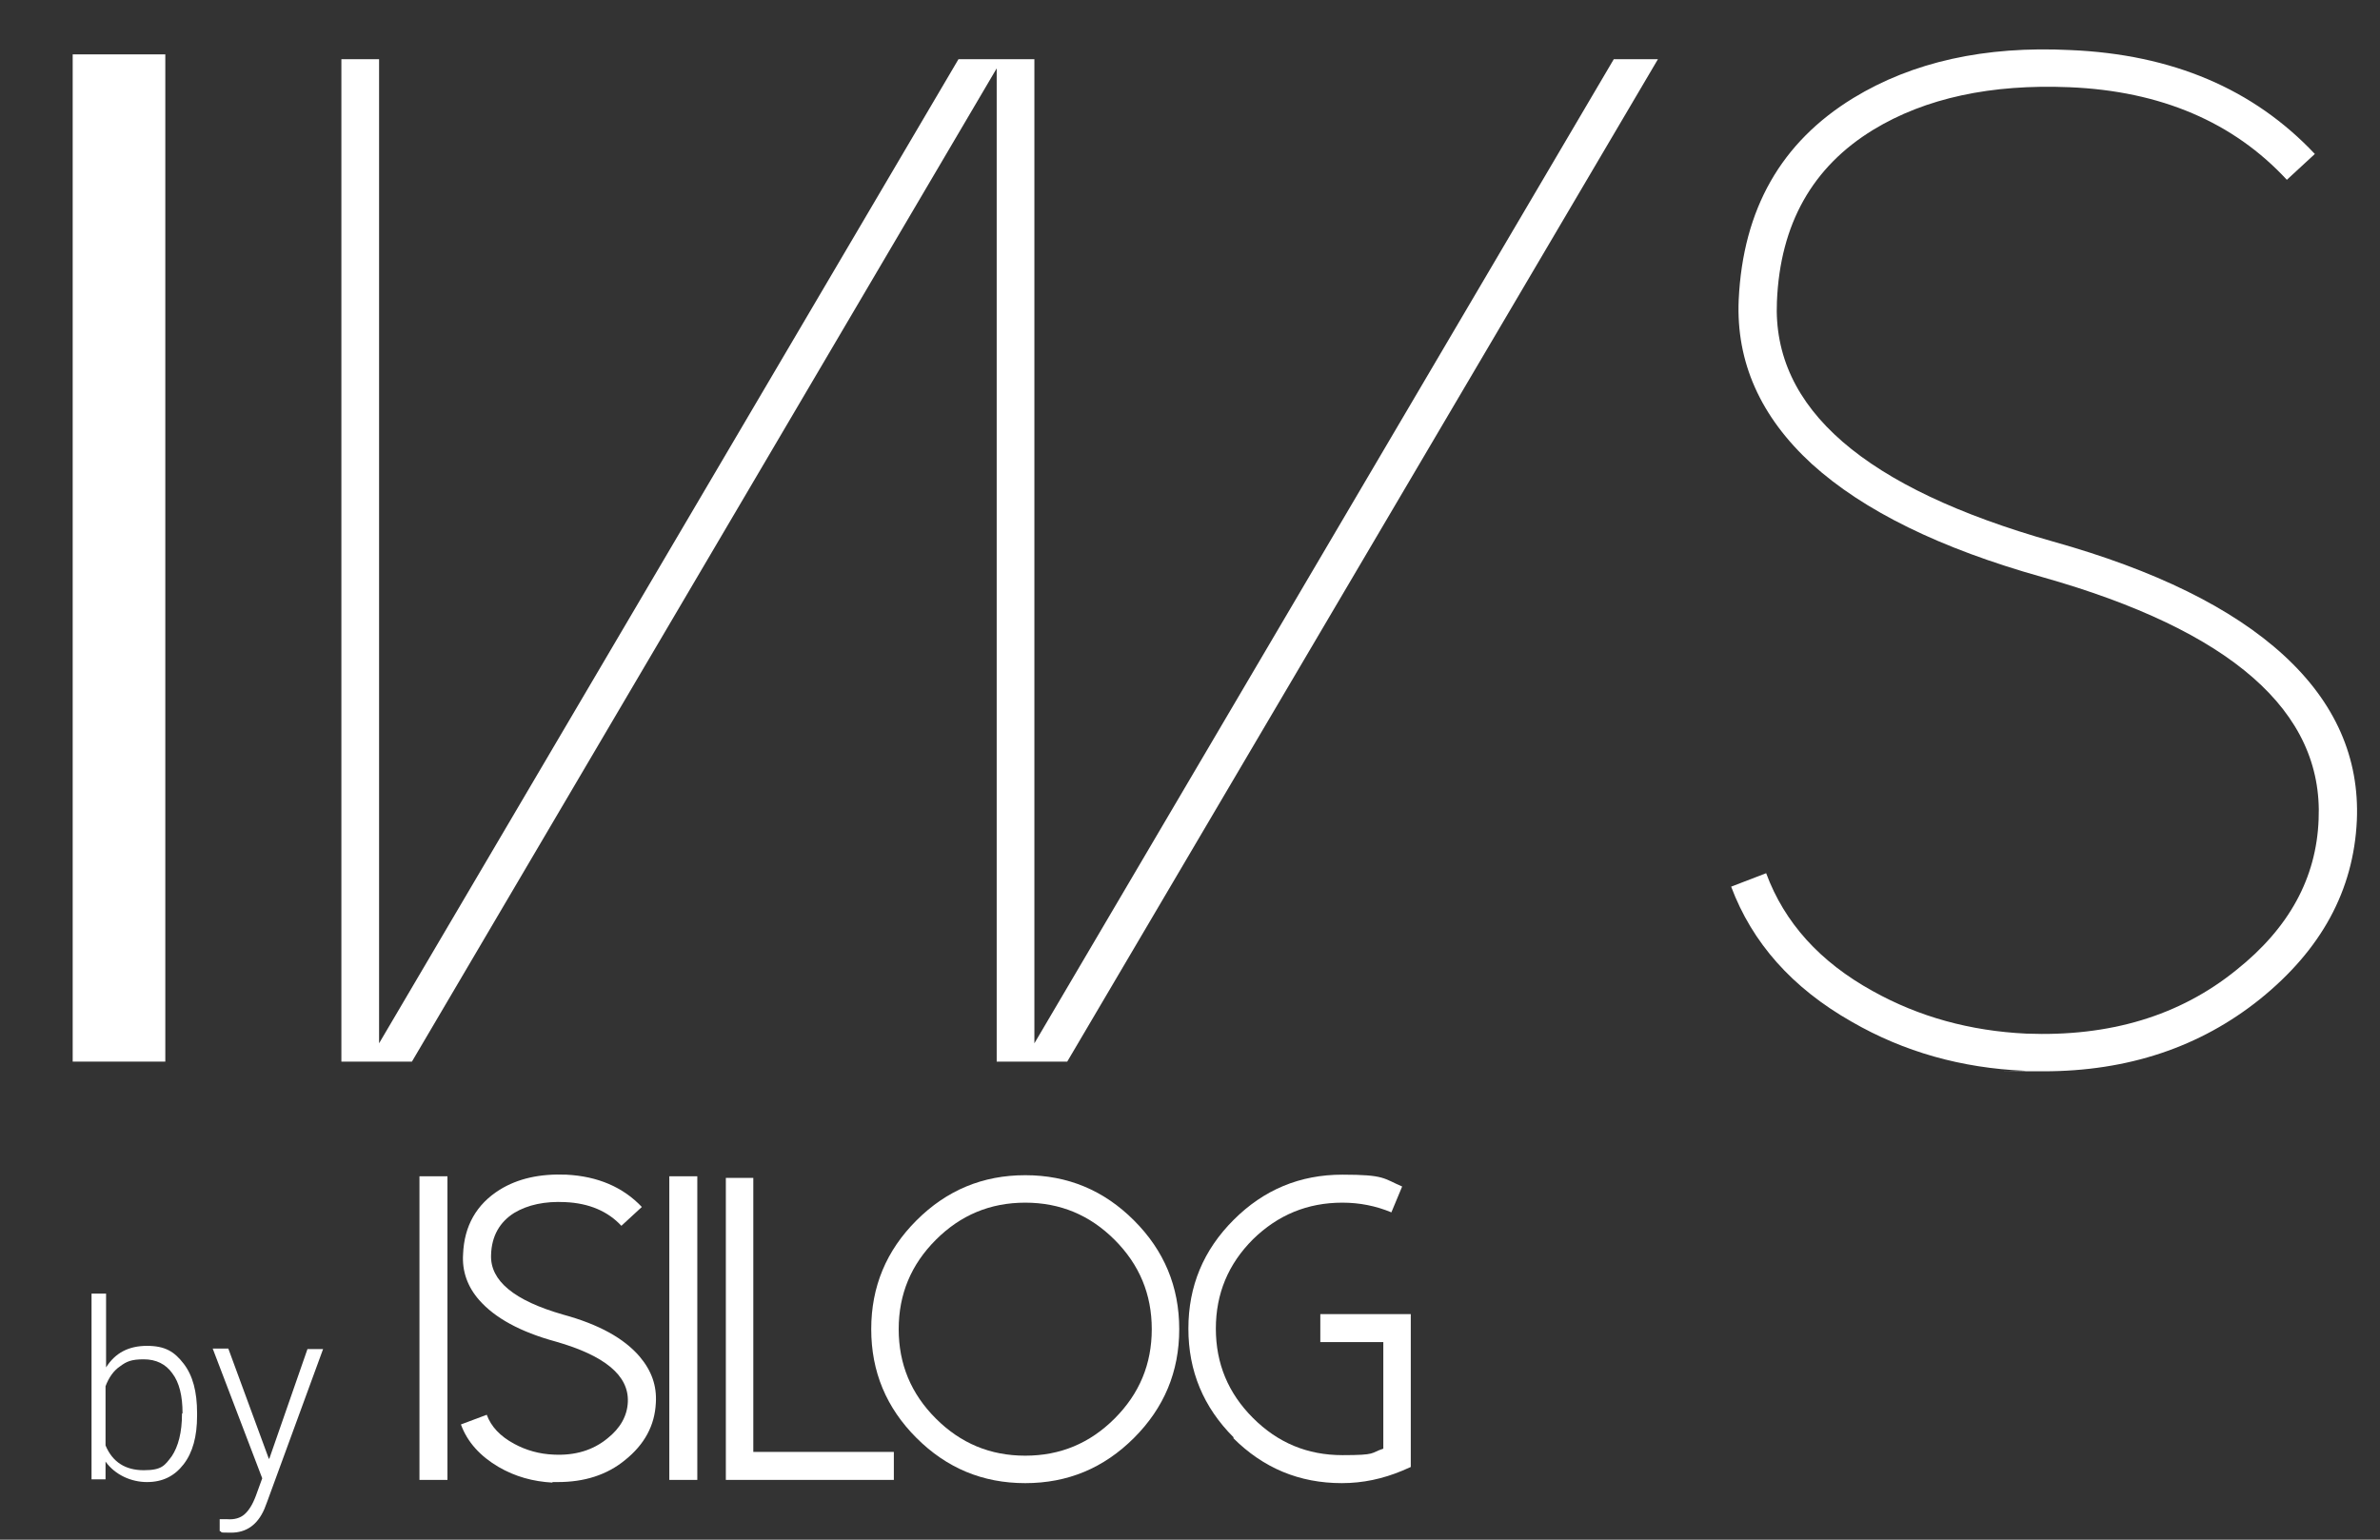 <?xml version="1.0" encoding="UTF-8"?>
<svg id="Calque_1" xmlns="http://www.w3.org/2000/svg" version="1.1" viewBox="0 0 442 286">
  <rect x="0" y="0" width="442" height="286" fill="#333333" stroke="none"/>
  <!-- Generator: Adobe Illustrator 29.0.0, SVG Export Plug-In . SVG Version: 2.1.0 Build 186)  -->
  <defs>
    <style>
      .st0 {
        fill: #fff;
      }

      .st1 {
        fill: none;
      }

      .st2 {
        isolation: isolate;
      }
    </style>
  </defs>
  <path class="st1" d="M645.6,82.9s-.2,0-.3.2c.2,0,.3.2.5.3,0-.2,0-.3-.2-.5Z"/>
  <g>
    <path class="st0" d="M13.5,10.1h17.2v187.1H13.5V10.1Z"/>
    <path class="st0" d="M70.4,11v182.8L178,11h14.1v182.8L299.7,11h8.2l-109.7,186.2h-13.1V12.7l-108.6,184.5h-13.1V11h7,0Z"/>
    <path class="st0" d="M376,198.9c-11.7-.5-22.4-3.5-32.1-9.1-11.1-6.3-18.5-14.7-22.4-25.1l6.5-2.5c3.4,9.2,10,16.5,19.8,21.9,8.6,4.8,18.1,7.4,28.5,7.9,15.5.6,28.5-3.3,39-11.8,9.8-7.8,14.9-17.1,15.3-28,.9-20.1-16.3-35.1-51.3-45-18.9-5.3-33.2-12.3-42.8-21-9.6-8.8-14.1-19-13.6-30.5.8-16.9,7.9-29.3,21.3-37.5,11-6.7,24.4-9.7,40.3-8.9,18.9.8,34,7.2,45.4,19.3l-5.2,4.8c-9.9-10.7-23.4-16.5-40.4-17.2-14.5-.6-26.7,2-36.4,7.9-11.3,6.9-17.3,17.5-17.9,31.9-.9,19.9,16.3,34.7,51.3,44.6,18.9,5.3,33.2,12.3,42.8,21.1,9.6,8.8,14.1,19.1,13.6,30.7-.6,13-6.6,24-18,33.2-11.1,8.9-24.5,13.4-40.2,13.4s-2.3,0-3.4-.1h0Z"/>
  </g>
  <g class="st2">
    <g class="st2">
      <g class="st2">
        <path class="st0" d="M77.9,218.5h5.2v56.4h-5.2v-56.4Z"/>
        <path class="st0" d="M102.6,275.4c-3.6-.2-6.9-1.1-10-2.9-3.4-2-5.8-4.6-7-7.9l4.8-1.8c.8,2.2,2.5,4,5.1,5.4,2.2,1.2,4.7,1.9,7.3,2,4,.2,7.3-.8,10-3,2.4-1.9,3.7-4.2,3.8-6.8.2-4.9-4.3-8.6-13.4-11.2-6.6-1.8-11.3-4.4-14.2-7.7-2.2-2.5-3.2-5.4-3-8.5.2-5.3,2.5-9.3,6.8-12,3.4-2.1,7.5-3,12.4-2.8,5.8.3,10.5,2.3,14,6l-3.8,3.5c-2.5-2.7-6-4.2-10.4-4.4-3.8-.2-7,.5-9.5,2-2.7,1.7-4.2,4.3-4.3,7.8-.2,4.8,4.3,8.5,13.4,11.1,6.6,1.8,11.3,4.4,14.2,7.8,2.2,2.6,3.2,5.4,3,8.6-.2,4.2-2.1,7.7-5.7,10.6-3.4,2.8-7.6,4.1-12.5,4.1s-.7,0-1,0h0Z"/>
        <path class="st0" d="M124.3,218.5h5.2v56.4h-5.2v-56.4Z"/>
        <path class="st0" d="M139.9,218.8v50.9h26.1v5.2h-31.2v-56.1h5.2-.1Z"/>
        <path class="st0" d="M170.2,267.1c-5.6-5.6-8.4-12.3-8.4-20.2s2.8-14.6,8.4-20.2,12.3-8.4,20.2-8.4,14.6,2.8,20.2,8.4,8.4,12.3,8.4,20.2-2.8,14.6-8.4,20.2-12.3,8.4-20.2,8.4-14.6-2.8-20.2-8.4ZM173.8,230.3c-4.6,4.6-6.9,10.1-6.9,16.6s2.3,12,6.9,16.6c4.6,4.6,10.1,6.9,16.6,6.9s12-2.3,16.6-6.9,6.9-10.1,6.9-16.6-2.3-12-6.9-16.6c-4.6-4.6-10.1-6.9-16.6-6.9s-12,2.3-16.6,6.9h0Z"/>
        <path class="st0" d="M229.1,267c-5.6-5.6-8.4-12.3-8.4-20.2s2.8-14.6,8.4-20.2,12.3-8.4,20.2-8.4,7.6.7,11.1,2.2l-2,4.8c-2.9-1.2-5.9-1.8-9.1-1.8-6.5,0-12,2.3-16.6,6.8-4.6,4.6-6.9,10.1-6.9,16.6s2.3,12,6.9,16.6c4.6,4.6,10.1,6.9,16.6,6.9s5.1-.4,7.6-1.2v-19.8h-11.7v-5.2h16.8v28.4l-1.6.7c-3.6,1.5-7.3,2.3-11.2,2.3-7.9,0-14.6-2.8-20.2-8.4h.1Z"/>
      </g>
    </g>
  </g>
  <g class="st2">
    <g class="st2">
      <g class="st2">
        <path class="st0" d="M36.6,263c0,3.8-.8,6.8-2.5,9s-3.9,3.3-6.8,3.3-5.9-1.3-7.7-3.8v3.3h-2.6v-34.5h2.7v13.7c1.7-2.7,4.2-4,7.6-4s5.1,1.1,6.8,3.3,2.5,5.2,2.5,9.2v.4h0ZM33.9,262.5c0-3.2-.6-5.7-1.9-7.4-1.2-1.7-3-2.6-5.3-2.6s-3.2.4-4.4,1.3c-1.2.8-2.1,2.1-2.7,3.7v11c1.3,3.1,3.7,4.6,7.1,4.6s3.9-.9,5.2-2.6c1.2-1.8,1.9-4.4,1.9-7.9h0Z"/>
        <path class="st0" d="M50,271l7.1-20.4h2.9l-10.4,28.4-.5,1.3c-1.3,3-3.4,4.4-6.2,4.4s-1.3-.1-2.1-.3v-2.2h1.4c1.3.1,2.4-.2,3.2-.9s1.5-1.8,2.1-3.4l1.2-3.3-9.2-24.1h2.9l7.5,20.4h0Z"/>
      </g>
    </g>
  </g>
</svg>